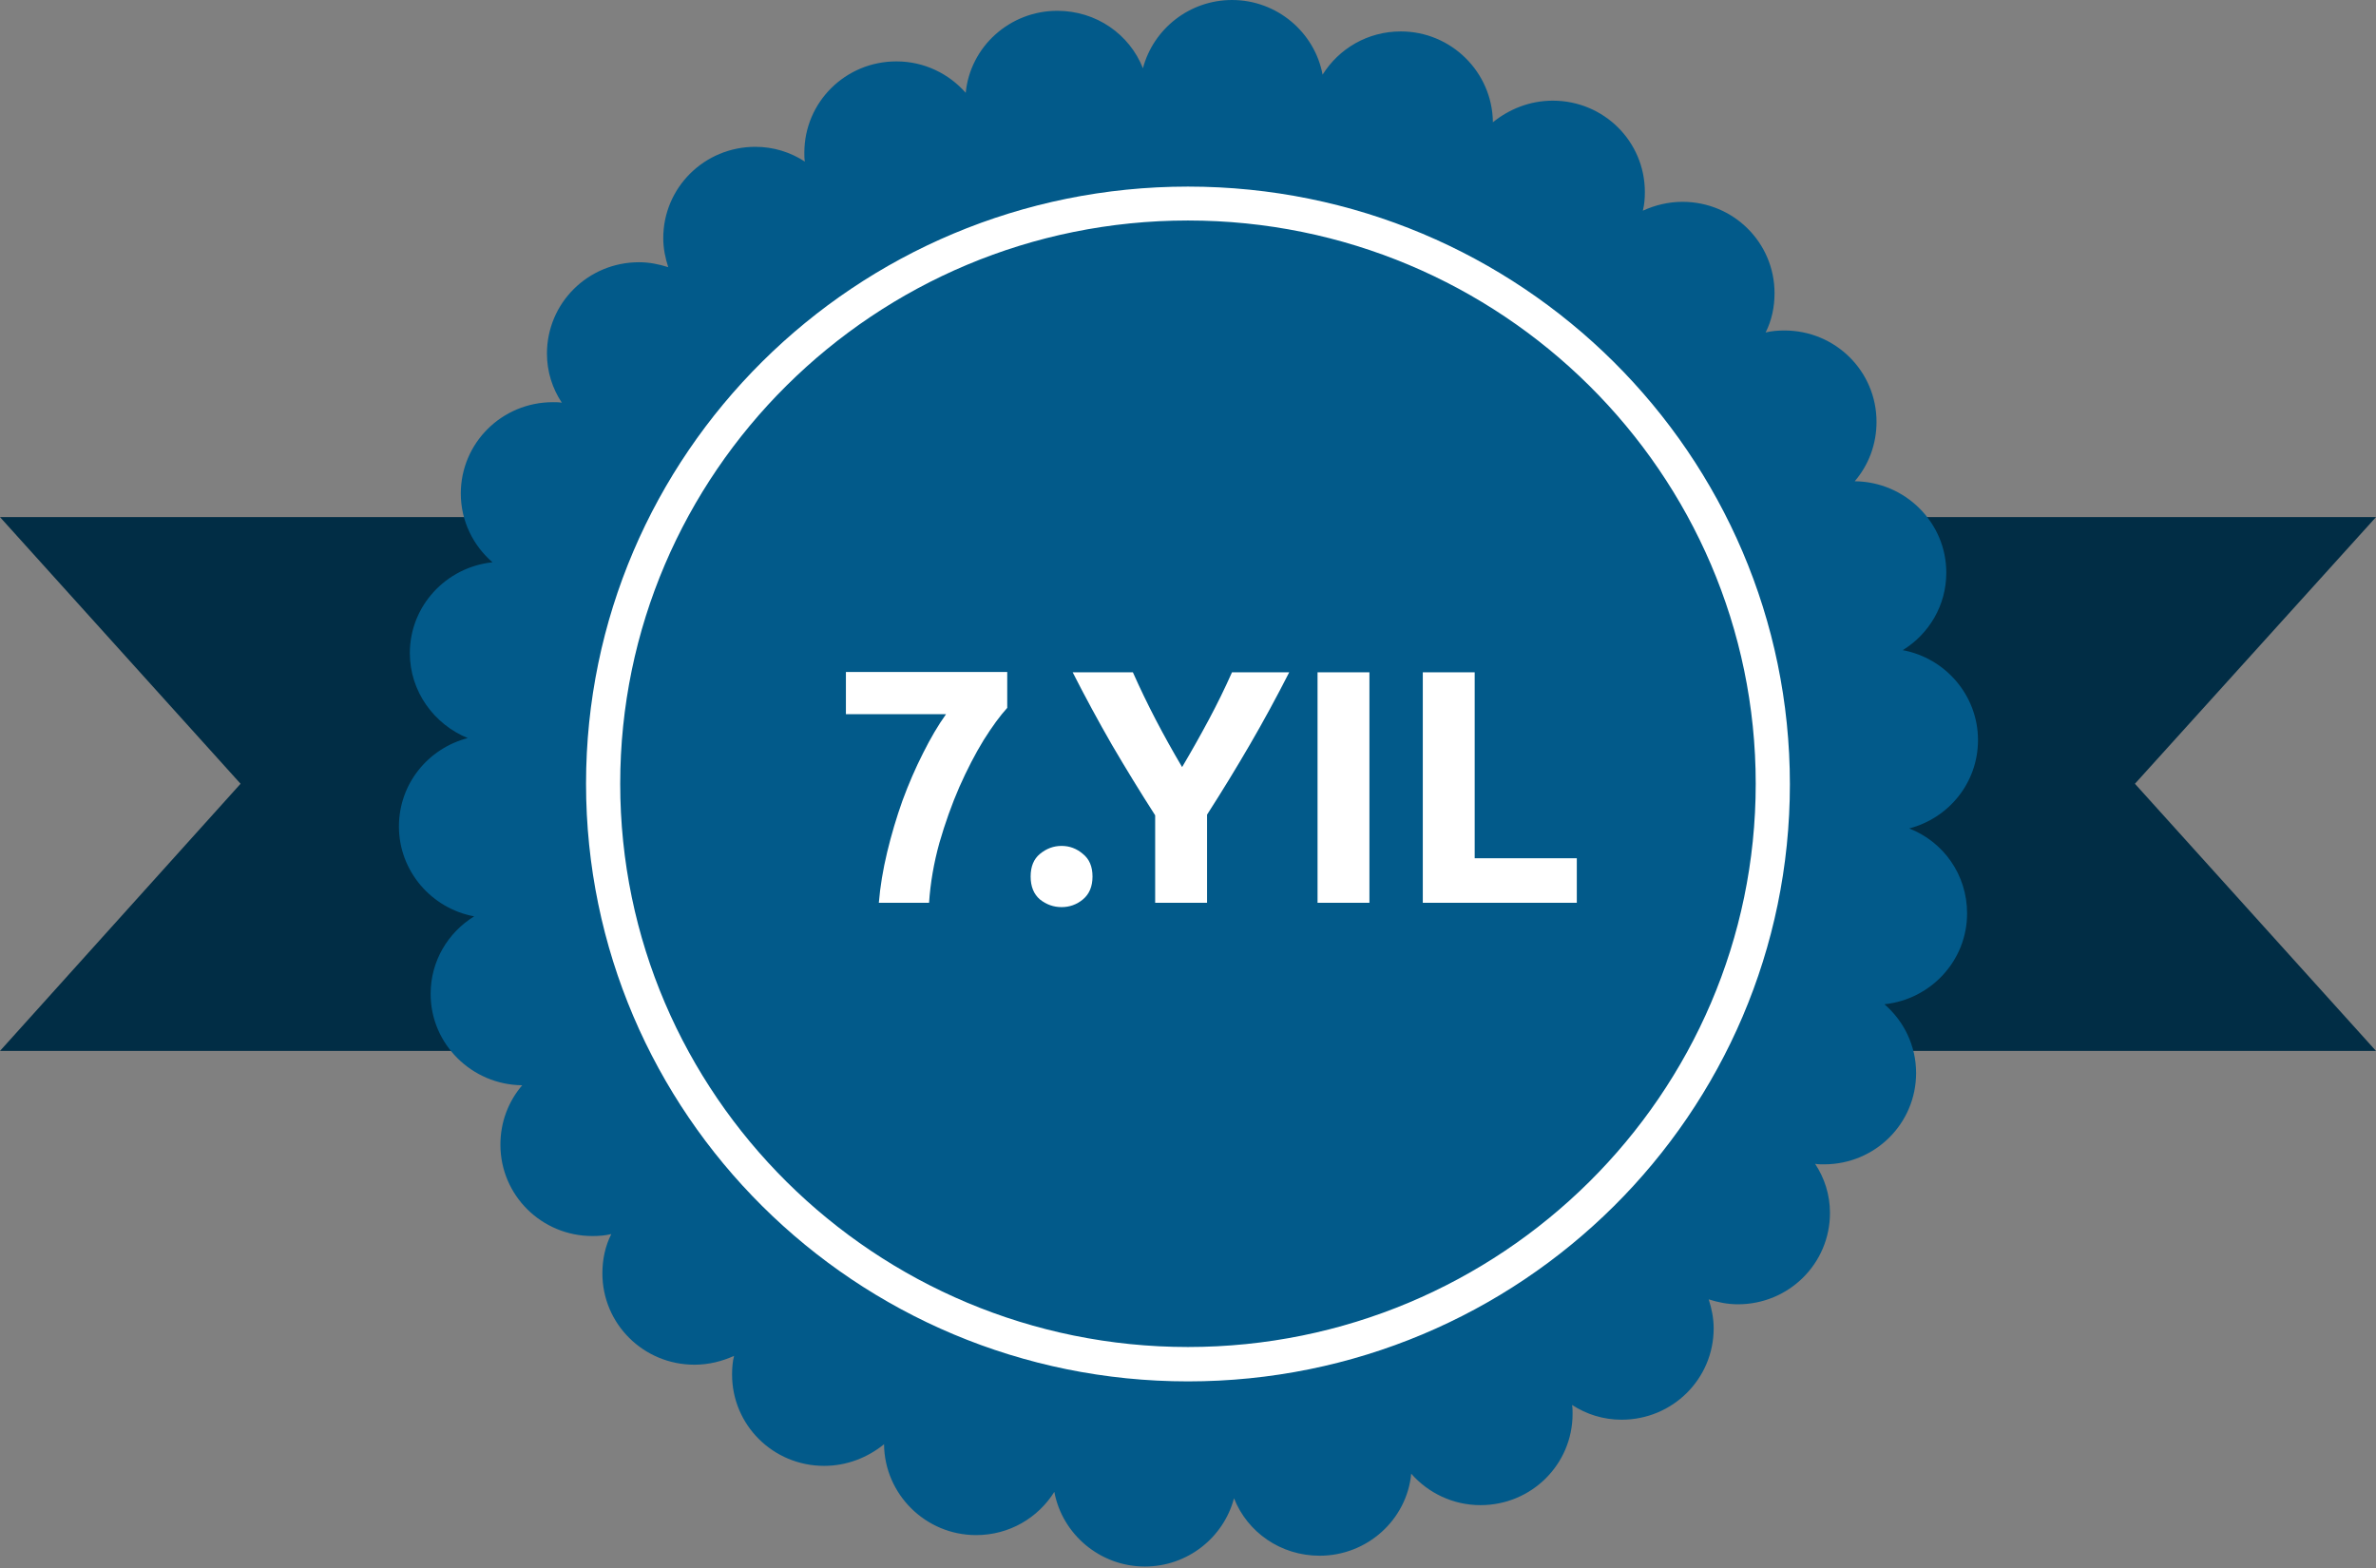 <svg width="100" height="66" viewBox="0 0 100 66" fill="none" xmlns="http://www.w3.org/2000/svg">
<rect x="0" y="0" width="100" height="66" fill="#808080" stroke="none"/>
<path d="M100 21.766H0L10.125 32.99L0 44.235H100L89.854 32.99L100 21.766Z" fill="#012D45"/>
<path d="M80.353 34.871C82.019 34.437 83.249 32.948 83.249 31.15C83.249 29.269 81.874 27.698 80.082 27.367C81.186 26.685 81.915 25.486 81.915 24.102C81.915 21.993 80.186 20.277 78.061 20.257C78.644 19.575 78.978 18.706 78.978 17.756C78.978 15.627 77.249 13.911 75.103 13.911C74.832 13.911 74.561 13.932 74.311 13.994C74.561 13.498 74.686 12.94 74.686 12.34C74.686 10.211 72.957 8.495 70.811 8.495C70.207 8.495 69.644 8.64 69.144 8.868C69.207 8.619 69.228 8.351 69.228 8.082C69.228 5.953 67.499 4.237 65.353 4.237C64.394 4.237 63.52 4.589 62.832 5.147C62.811 3.039 61.082 1.323 58.957 1.323C57.561 1.323 56.353 2.046 55.665 3.142C55.332 1.364 53.749 0 51.853 0C50.061 0 48.54 1.22 48.103 2.873C47.54 1.447 46.145 0.455 44.499 0.455C42.499 0.455 40.832 1.964 40.645 3.907C39.936 3.101 38.895 2.584 37.728 2.584C35.582 2.584 33.853 4.299 33.853 6.428C33.853 6.552 33.853 6.676 33.874 6.801C33.27 6.408 32.561 6.18 31.79 6.18C29.645 6.18 27.915 7.896 27.915 10.025C27.915 10.459 27.999 10.852 28.124 11.245C27.728 11.121 27.332 11.038 26.895 11.038C24.749 11.038 23.02 12.754 23.02 14.883C23.02 15.647 23.249 16.35 23.645 16.95C23.52 16.929 23.394 16.929 23.269 16.929C21.124 16.929 19.394 18.645 19.394 20.774C19.394 21.931 19.915 22.965 20.728 23.667C18.77 23.874 17.249 25.507 17.249 27.491C17.249 29.104 18.27 30.489 19.686 31.067C18.02 31.501 16.79 32.99 16.79 34.788C16.79 36.669 18.165 38.24 19.957 38.571C18.853 39.253 18.124 40.452 18.124 41.837C18.124 43.945 19.853 45.66 21.978 45.681C21.395 46.363 21.061 47.231 21.061 48.182C21.061 50.311 22.79 52.027 24.936 52.027C25.207 52.027 25.478 52.006 25.728 51.944C25.478 52.44 25.353 52.998 25.353 53.598C25.353 55.727 27.082 57.443 29.228 57.443C29.832 57.443 30.395 57.298 30.895 57.071C30.832 57.319 30.811 57.587 30.811 57.856C30.811 59.985 32.54 61.701 34.686 61.701C35.645 61.701 36.52 61.349 37.207 60.791C37.228 62.9 38.957 64.615 41.082 64.615C42.478 64.615 43.686 63.892 44.374 62.796C44.707 64.574 46.29 65.938 48.186 65.938C49.978 65.938 51.499 64.719 51.936 63.065C52.499 64.491 53.895 65.483 55.54 65.483C57.54 65.483 59.207 63.974 59.395 62.031C60.103 62.837 61.145 63.354 62.311 63.354C64.457 63.354 66.186 61.639 66.186 59.51C66.186 59.386 66.186 59.261 66.165 59.138C66.769 59.53 67.478 59.758 68.249 59.758C70.394 59.758 72.124 58.042 72.124 55.913C72.124 55.479 72.04 55.086 71.915 54.693C72.311 54.817 72.707 54.9 73.144 54.9C75.29 54.9 77.019 53.184 77.019 51.055C77.019 50.291 76.79 49.588 76.394 48.988C76.519 49.009 76.644 49.009 76.769 49.009C78.915 49.009 80.644 47.294 80.644 45.164C80.644 44.007 80.124 42.973 79.311 42.271C81.269 42.064 82.79 40.431 82.79 38.447C82.79 36.814 81.79 35.429 80.353 34.871Z" fill="#025A8A"/>
<path d="M49.999 9.281C63.165 9.281 73.894 19.905 73.894 32.989C73.894 46.074 63.165 56.698 49.999 56.698C36.832 56.698 26.103 46.074 26.103 32.989C26.103 19.905 36.811 9.281 49.999 9.281ZM49.999 7.854C35.999 7.854 24.665 19.12 24.665 32.989C24.665 46.859 35.999 58.145 49.999 58.145C63.999 58.145 75.332 46.88 75.332 33.01C75.332 19.14 63.999 7.854 49.999 7.854Z" fill="white"/>
<path d="M36.988 38C37.044 37.319 37.161 36.609 37.338 35.872C37.515 35.135 37.73 34.411 37.982 33.702C38.243 32.993 38.533 32.325 38.85 31.7C39.167 31.065 39.489 30.519 39.816 30.062H35.602V28.284H42.392V29.796C42.093 30.123 41.762 30.575 41.398 31.154C41.043 31.733 40.703 32.391 40.376 33.128C40.059 33.856 39.779 34.64 39.536 35.48C39.303 36.32 39.158 37.16 39.102 38H36.988ZM45.981 36.894C45.981 37.314 45.846 37.636 45.575 37.86C45.314 38.075 45.015 38.182 44.679 38.182C44.343 38.182 44.04 38.075 43.769 37.86C43.508 37.636 43.377 37.314 43.377 36.894C43.377 36.474 43.508 36.157 43.769 35.942C44.04 35.718 44.343 35.606 44.679 35.606C45.015 35.606 45.314 35.718 45.575 35.942C45.846 36.157 45.981 36.474 45.981 36.894ZM49.752 32.288C50.144 31.625 50.517 30.963 50.872 30.3C51.227 29.637 51.553 28.97 51.852 28.298H54.26C53.728 29.343 53.178 30.356 52.608 31.336C52.039 32.316 51.437 33.301 50.802 34.29V38H48.618V34.318C47.983 33.329 47.377 32.339 46.798 31.35C46.229 30.361 45.678 29.343 45.146 28.298H47.68C47.979 28.97 48.301 29.637 48.646 30.3C48.992 30.963 49.36 31.625 49.752 32.288ZM55.452 28.298H57.636V38H55.452V28.298ZM66.364 36.124V38H59.882V28.298H62.066V36.124H66.364Z" fill="white"/>
</svg>
